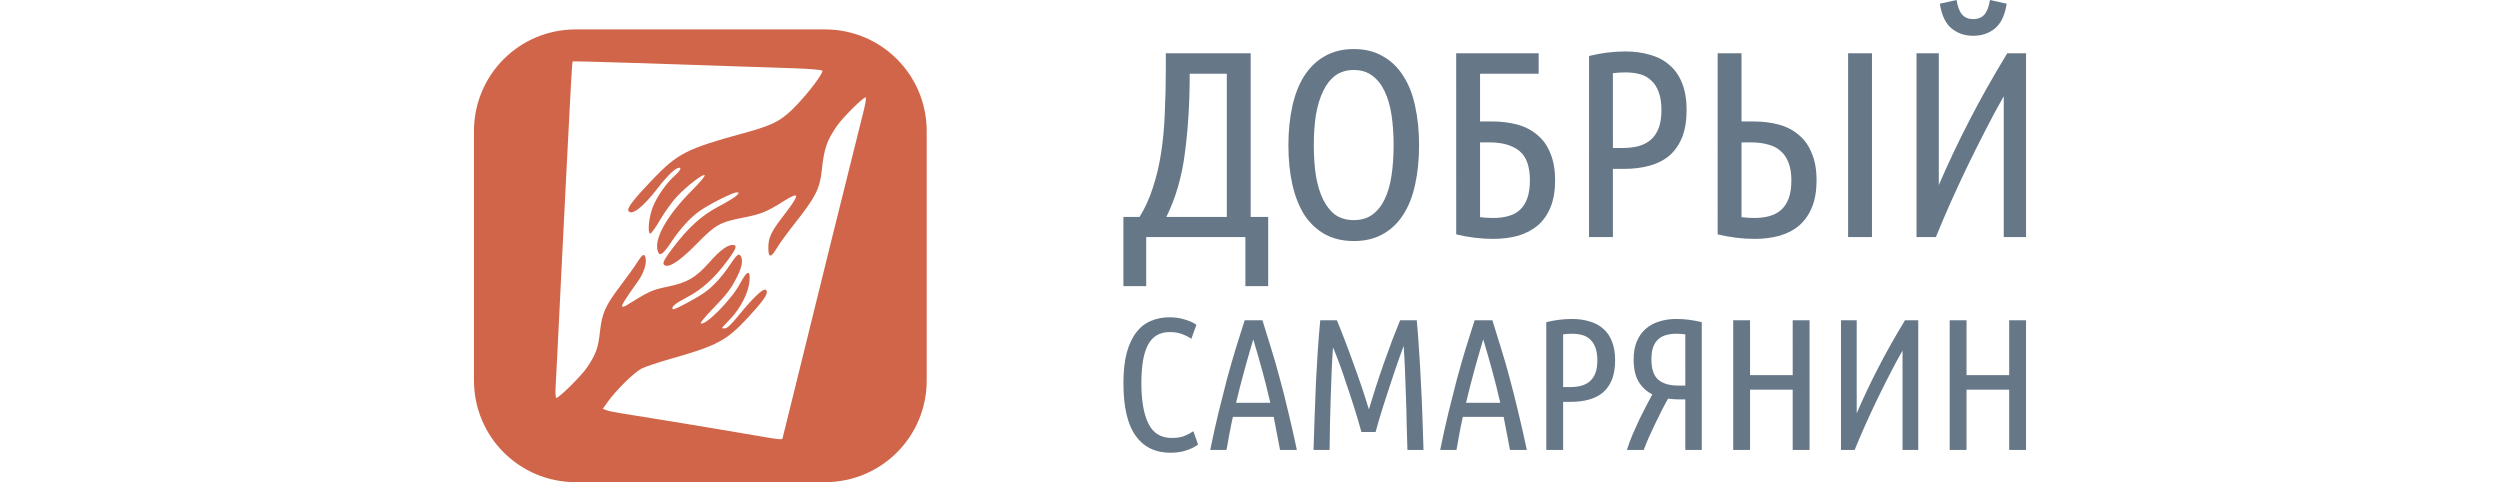 <?xml version="1.0" encoding="UTF-8" standalone="no"?>
<svg xmlns:inkscape="http://www.inkscape.org/namespaces/inkscape" xmlns:sodipodi="http://sodipodi.sourceforge.net/DTD/sodipodi-0.dtd" xmlns="http://www.w3.org/2000/svg" xmlns:svg="http://www.w3.org/2000/svg" id="yt-ringo2-svg_yt16" width="170" height="32.787" viewBox="0 0 170 32.787" aria-hidden="true" style="display:inherit" version="1.1">
  <defs id="defs21121"></defs>
  <g id="g392" transform="translate(32.229)">
    <path id="path14445" style="fill:#d16549;fill-opacity:1;stroke-width:0.105" d="M 6.92,2 C 3.086,2 0,5.086 0,8.92 V 25.867 c 0,3.833 3.086,6.92 6.92,6.92 h 16.947 c 3.833,0 6.92,-3.086 6.92,-6.92 V 8.92 C 30.787,5.086 27.701,2 23.867,2 Z M 6.713,4.177 c 0.032,-0.032 5.661,0.142 15.012,0.464 1.183,0.041 1.971,0.11 1.971,0.172 0,0.336 -1.563,2.26 -2.393,2.946 -0.723,0.597 -1.261,0.83 -3.072,1.325 -3.751,1.027 -4.391,1.354 -6.072,3.107 -1.283,1.338 -1.769,1.967 -1.656,2.148 0.218,0.353 0.989,-0.244 1.986,-1.538 0.679,-0.882 1.225,-1.398 1.476,-1.398 0.169,0 0.024,0.251 -0.319,0.552 -0.558,0.49 -1.184,1.38 -1.477,2.103 -0.268,0.659 -0.381,1.76 -0.187,1.828 0.06,0.021 0.364,-0.399 0.676,-0.935 0.312,-0.535 0.83,-1.253 1.152,-1.594 0.704,-0.746 1.825,-1.6 1.88,-1.433 0.022,0.065 -0.349,0.507 -0.825,0.982 -1.765,1.76 -2.67,3.384 -2.35,4.217 0.125,0.325 0.357,0.156 0.892,-0.649 0.623,-0.936 1.318,-1.695 1.961,-2.143 0.645,-0.449 2.228,-1.246 2.475,-1.246 0.201,0 0.203,0.009 0.029,0.2 -0.1,0.11 -0.653,0.448 -1.228,0.751 -1.172,0.616 -2.076,1.438 -3.154,2.866 -0.635,0.841 -0.726,1.06 -0.479,1.155 0.329,0.126 1.059,-0.38 2.147,-1.487 1.29,-1.313 1.548,-1.456 3.204,-1.783 1.162,-0.23 1.574,-0.398 2.664,-1.086 1.146,-0.724 1.167,-0.524 0.089,0.876 -0.922,1.197 -1.098,1.565 -1.098,2.289 0,0.693 0.172,0.686 0.598,-0.026 0.182,-0.305 0.739,-1.069 1.239,-1.699 1.351,-1.704 1.665,-2.319 1.79,-3.499 0.163,-1.544 0.335,-2.055 1.033,-3.073 0.397,-0.579 1.849,-2.017 1.964,-1.946 0.046,0.029 -0.03,0.49 -0.169,1.024 -0.267,1.021 -3.846,15.465 -4.837,19.522 -0.318,1.301 -0.602,2.448 -0.632,2.549 -0.066,0.224 0.228,0.253 -2.983,-0.296 -1.474,-0.252 -3.129,-0.529 -3.678,-0.616 -0.549,-0.087 -1.59,-0.256 -2.313,-0.377 C 11.308,28.308 10.392,28.161 9.995,28.102 9.599,28.043 9.158,27.951 9.016,27.897 L 8.759,27.799 9.107,27.313 c 0.577,-0.805 1.789,-1.994 2.293,-2.25 0.26,-0.132 1.182,-0.44 2.05,-0.685 3.082,-0.87 3.752,-1.231 5.197,-2.801 0.922,-1.001 1.266,-1.465 1.266,-1.703 0,-0.507 -0.693,0.071 -1.974,1.647 -0.418,0.514 -0.736,0.812 -0.867,0.812 -0.114,0 -0.207,-0.014 -0.207,-0.031 0,-0.017 0.253,-0.293 0.563,-0.612 0.697,-0.72 1.244,-1.794 1.308,-2.57 0.067,-0.813 -0.154,-0.749 -0.659,0.192 -0.584,1.089 -2.404,2.916 -2.655,2.665 -0.036,-0.036 0.313,-0.455 0.774,-0.931 1.025,-1.059 1.296,-1.417 1.712,-2.254 0.324,-0.652 0.4,-1.115 0.228,-1.386 -0.13,-0.206 -0.268,-0.088 -0.761,0.65 -0.522,0.783 -1.15,1.46 -1.719,1.854 -0.607,0.42 -2.06,1.186 -2.125,1.121 -0.147,-0.147 0.13,-0.385 0.933,-0.802 1.02,-0.53 1.863,-1.286 2.732,-2.451 0.661,-0.885 0.743,-1.121 0.391,-1.121 -0.362,0 -0.853,0.366 -1.567,1.169 -0.945,1.063 -1.501,1.389 -2.84,1.666 -1.079,0.223 -1.262,0.306 -2.801,1.269 -0.127,0.08 -0.262,0.115 -0.3,0.078 -0.064,-0.064 0.211,-0.503 1.06,-1.694 0.387,-0.543 0.6,-1.157 0.54,-1.551 -0.06,-0.391 -0.207,-0.338 -0.539,0.194 -0.171,0.274 -0.688,0.996 -1.148,1.602 -1.067,1.407 -1.284,1.892 -1.425,3.176 -0.121,1.103 -0.262,1.495 -0.866,2.407 -0.369,0.557 -1.915,2.089 -2.107,2.089 -0.049,0 -0.065,-0.39 -0.035,-0.867 0.029,-0.477 0.079,-1.435 0.111,-2.129 0.071,-1.545 0.118,-2.499 0.319,-6.464 0.086,-1.705 0.228,-4.52 0.315,-6.254 C 6.574,5.968 6.674,4.217 6.713,4.177 Z"></path>
    <path id="path55741" style="font-size:26.667px;line-height:1.25;font-family:'Ubuntu Condensed';-inkscape-font-specification:'Ubuntu Condensed, ';text-align:end;text-anchor:end;fill:#667787;stroke-width:0.676" d="M 98.094,16.12 V 3.624 h 1.515 v 8.962 q 0.938,-2.182 2.056,-4.346 1.118,-2.182 2.597,-4.616 h 1.28 V 16.12 h -1.515 v -9.575 q -0.613,1.064 -1.244,2.308 -0.631,1.226 -1.244,2.488 -0.595,1.244 -1.154,2.488 -0.541,1.226 -0.974,2.29 z m 3.859,-14.822 q 0.487,0 0.757,-0.307 Q 102.981,0.685 103.089,0 l 1.136,0.252 q -0.18,1.172 -0.793,1.677 -0.613,0.505 -1.479,0.505 -0.865,0 -1.479,-0.505 Q 99.861,1.424 99.681,0.252 L 100.817,0 q 0.108,0.685 0.379,0.992 0.27,0.307 0.757,0.307 z M 86.194,3.624 v 4.634 h 0.775 q 0.974,0 1.767,0.216 0.793,0.216 1.352,0.703 0.577,0.469 0.884,1.244 0.325,0.757 0.325,1.839 0,1.064 -0.307,1.821 -0.307,0.757 -0.866,1.244 -0.541,0.469 -1.334,0.703 -0.775,0.216 -1.713,0.216 -1.226,0 -2.506,-0.307 V 3.624 Z m 0,11.143 q 0.397,0.054 0.884,0.054 0.559,0 1.01,-0.126 0.469,-0.126 0.793,-0.415 0.343,-0.307 0.523,-0.793 0.18,-0.487 0.18,-1.226 0,-0.721 -0.198,-1.208 Q 89.205,10.566 88.844,10.26 88.502,9.953 87.997,9.827 87.492,9.683 86.861,9.683 H 86.194 Z M 93.442,3.624 h 1.623 V 16.12 H 93.442 Z M 75.826,3.805 q 1.262,-0.307 2.47,-0.307 0.938,0 1.695,0.234 0.775,0.216 1.316,0.703 0.559,0.469 0.847,1.226 0.307,0.757 0.307,1.821 0,1.082 -0.307,1.857 -0.307,0.757 -0.866,1.244 -0.559,0.469 -1.352,0.685 -0.775,0.216 -1.731,0.216 h -0.757 v 4.634 h -1.623 z m 1.623,6.257 h 0.649 q 0.613,0 1.1,-0.126 0.505,-0.144 0.847,-0.451 0.343,-0.307 0.523,-0.793 0.18,-0.487 0.18,-1.208 0,-0.721 -0.18,-1.208 Q 80.388,5.77 80.063,5.482 79.756,5.175 79.306,5.049 78.855,4.923 78.314,4.923 q -0.469,0 -0.866,0.054 z M 66.792,3.624 h 5.608 v 1.388 h -3.985 v 3.246 h 0.775 q 0.974,0 1.767,0.216 0.793,0.216 1.352,0.703 0.577,0.469 0.884,1.244 0.325,0.757 0.325,1.839 0,1.064 -0.307,1.821 -0.307,0.757 -0.865,1.244 -0.559,0.469 -1.334,0.703 -0.775,0.216 -1.713,0.216 -1.244,0 -2.506,-0.307 z M 68.415,14.768 q 0.433,0.054 0.902,0.054 0.559,0 1.01,-0.126 0.469,-0.126 0.793,-0.415 0.325,-0.307 0.505,-0.793 0.18,-0.487 0.18,-1.226 0,-1.424 -0.721,-2.001 Q 70.362,9.683 69.082,9.683 H 68.415 Z M 64.268,9.881 q 0,1.461 -0.27,2.669 -0.252,1.19 -0.811,2.056 -0.541,0.847 -1.388,1.316 -0.829,0.469 -1.965,0.469 -1.136,0 -1.983,-0.469 -0.829,-0.469 -1.388,-1.316 -0.541,-0.865 -0.811,-2.056 -0.27,-1.208 -0.27,-2.669 0,-1.461 0.27,-2.669 0.27,-1.208 0.811,-2.056 0.559,-0.866 1.388,-1.334 0.847,-0.487 1.983,-0.487 1.136,0 1.965,0.487 0.847,0.469 1.388,1.334 0.559,0.847 0.811,2.056 0.27,1.208 0.27,2.669 z m -1.731,0 q 0,-1.136 -0.144,-2.074 Q 62.248,6.87 61.924,6.203 61.599,5.518 61.076,5.139 60.571,4.76 59.832,4.76 q -0.739,0 -1.262,0.379 -0.505,0.379 -0.829,1.064 -0.325,0.667 -0.487,1.605 -0.144,0.938 -0.144,2.074 0,1.136 0.144,2.074 0.162,0.938 0.487,1.605 0.325,0.667 0.829,1.046 0.523,0.361 1.262,0.361 0.739,0 1.244,-0.361 0.523,-0.379 0.847,-1.046 0.325,-0.667 0.469,-1.605 0.144,-0.938 0.144,-2.074 z M 52.457,19.456 V 16.12 H 45.713 v 3.336 h -1.551 v -4.706 h 1.1 q 0.559,-0.902 0.902,-1.983 0.361,-1.082 0.559,-2.344 0.198,-1.262 0.252,-2.705 0.072,-1.461 0.072,-3.137 V 3.624 h 5.77 V 14.75 h 1.19 v 4.706 z M 48.671,5.013 q 0,2.921 -0.325,5.373 -0.307,2.434 -1.262,4.364 h 4.111 V 5.013 Z"></path>
    <path id="path55759" style="font-size:24px;line-height:1.25;font-family:'Ubuntu Condensed';-inkscape-font-specification:'Ubuntu Condensed, ';text-align:end;text-anchor:end;fill:#667787;stroke-width:0.53" d="m 104.396,21.779 h 1.145 v 8.817 h -1.145 v -4.097 h -2.901 v 4.097 h -1.145 v -8.817 h 1.145 v 3.728 h 2.901 z m -11.438,8.817 v -8.817 h 1.069 v 6.324 q 0.662,-1.54 1.45,-3.066 0.789,-1.54 1.832,-3.257 h 0.903 v 8.817 H 97.143 V 23.84 q -0.433,0.751 -0.878,1.629 -0.445,0.865 -0.878,1.756 -0.42,0.878 -0.814,1.756 -0.382,0.865 -0.687,1.616 z m -3.283,-8.817 h 1.145 v 8.817 h -1.145 v -4.097 h -2.901 v 4.097 H 85.629 v -8.817 h 1.145 v 3.728 h 2.901 z m -6.184,8.817 h -1.12 v -3.435 h -0.318 q -0.216,0 -0.433,-0.013 -0.216,-0.013 -0.42,-0.038 -0.178,0.305 -0.407,0.751 -0.229,0.445 -0.458,0.929 -0.229,0.471 -0.445,0.954 -0.204,0.471 -0.344,0.852 h -1.145 q 0.153,-0.496 0.382,-1.043 0.242,-0.56 0.483,-1.069 0.255,-0.522 0.483,-0.954 0.229,-0.445 0.382,-0.713 -0.585,-0.293 -0.929,-0.852 -0.344,-0.573 -0.344,-1.527 0,-0.687 0.204,-1.196 0.216,-0.522 0.598,-0.865 0.382,-0.344 0.916,-0.509 0.534,-0.178 1.196,-0.178 0.827,0 1.718,0.216 z m -1.12,-7.863 q -0.293,-0.038 -0.611,-0.038 -0.382,0 -0.7,0.089 -0.305,0.089 -0.534,0.293 -0.216,0.191 -0.344,0.534 -0.114,0.331 -0.114,0.827 0,0.98 0.471,1.387 0.471,0.394 1.349,0.394 h 0.483 z m -9.453,-0.827 q 0.891,-0.216 1.743,-0.216 0.662,0 1.196,0.165 0.547,0.153 0.929,0.496 0.394,0.331 0.598,0.865 0.216,0.534 0.216,1.285 0,0.763 -0.216,1.311 -0.216,0.534 -0.611,0.878 -0.394,0.331 -0.954,0.483 -0.547,0.153 -1.221,0.153 h -0.534 v 3.27 h -1.145 z m 1.145,4.415 h 0.458 q 0.433,0 0.776,-0.089 0.356,-0.102 0.598,-0.318 0.242,-0.216 0.369,-0.56 0.127,-0.344 0.127,-0.852 0,-0.509 -0.127,-0.852 -0.127,-0.356 -0.356,-0.56 -0.216,-0.216 -0.534,-0.305 -0.318,-0.089 -0.7,-0.089 -0.331,0 -0.611,0.038 z M 69.254,21.779 q 0.305,0.954 0.598,1.934 0.305,0.967 0.585,2.036 0.293,1.069 0.573,2.265 0.293,1.196 0.585,2.583 h -1.145 q -0.102,-0.573 -0.216,-1.132 -0.102,-0.56 -0.216,-1.12 h -2.774 q -0.127,0.56 -0.229,1.12 -0.102,0.56 -0.204,1.132 h -1.107 q 0.28,-1.387 0.573,-2.583 0.293,-1.196 0.573,-2.265 0.293,-1.069 0.585,-2.036 0.305,-0.98 0.611,-1.934 z m -0.623,1.298 q -0.318,1.056 -0.611,2.125 -0.293,1.069 -0.56,2.188 h 2.328 q -0.254,-1.12 -0.547,-2.188 -0.293,-1.069 -0.611,-2.125 z m -8.283,6.298 q -0.254,-0.916 -0.522,-1.756 -0.267,-0.84 -0.522,-1.578 -0.242,-0.751 -0.471,-1.361 -0.229,-0.611 -0.42,-1.069 -0.051,0.725 -0.089,1.603 -0.025,0.865 -0.064,1.781 -0.025,0.916 -0.051,1.845 -0.013,0.916 -0.025,1.756 h -1.094 q 0.038,-1.145 0.076,-2.303 0.038,-1.171 0.089,-2.29 0.064,-1.132 0.127,-2.201 0.076,-1.069 0.165,-2.023 h 1.132 q 0.229,0.547 0.522,1.311 0.293,0.751 0.585,1.578 0.305,0.827 0.585,1.654 0.28,0.827 0.483,1.514 0.204,-0.687 0.471,-1.514 0.267,-0.827 0.56,-1.654 0.293,-0.827 0.573,-1.578 0.293,-0.763 0.522,-1.311 h 1.132 q 0.089,0.954 0.153,2.023 0.076,1.069 0.127,2.201 0.064,1.12 0.102,2.29 0.038,1.158 0.076,2.303 h -1.094 q -0.025,-0.84 -0.051,-1.769 -0.013,-0.929 -0.051,-1.858 -0.025,-0.942 -0.064,-1.819 -0.038,-0.891 -0.089,-1.629 -0.115,0.318 -0.293,0.802 -0.165,0.471 -0.356,1.031 -0.178,0.56 -0.382,1.158 -0.191,0.585 -0.369,1.132 -0.165,0.547 -0.305,1.005 -0.127,0.445 -0.204,0.725 z m -6.731,-7.596 q 0.305,0.954 0.598,1.934 0.305,0.967 0.585,2.036 0.293,1.069 0.573,2.265 0.293,1.196 0.585,2.583 h -1.145 q -0.102,-0.573 -0.216,-1.132 -0.102,-0.56 -0.216,-1.12 h -2.774 q -0.127,0.56 -0.229,1.12 -0.102,0.56 -0.204,1.132 h -1.107 q 0.28,-1.387 0.573,-2.583 0.293,-1.196 0.573,-2.265 0.293,-1.069 0.585,-2.036 0.305,-0.98 0.611,-1.934 z m -0.623,1.298 q -0.318,1.056 -0.611,2.125 -0.293,1.069 -0.56,2.188 h 2.328 Q 53.897,26.27 53.604,25.202 53.311,24.133 52.993,23.077 Z m -5.624,7.71 q -1.552,0 -2.379,-1.158 -0.827,-1.158 -0.827,-3.575 0,-1.234 0.229,-2.087 0.242,-0.852 0.662,-1.387 0.42,-0.534 0.992,-0.763 0.573,-0.242 1.247,-0.242 0.56,0 1.043,0.153 0.483,0.14 0.789,0.356 l -0.344,0.954 q -0.305,-0.204 -0.662,-0.331 -0.344,-0.127 -0.802,-0.127 -1.018,0 -1.476,0.852 -0.458,0.84 -0.458,2.621 0,1.794 0.483,2.761 0.483,0.967 1.578,0.967 0.522,0 0.84,-0.127 0.331,-0.127 0.636,-0.331 l 0.318,0.903 q -0.293,0.229 -0.776,0.394 -0.471,0.165 -1.094,0.165 z"></path>
  </g>
</svg>
